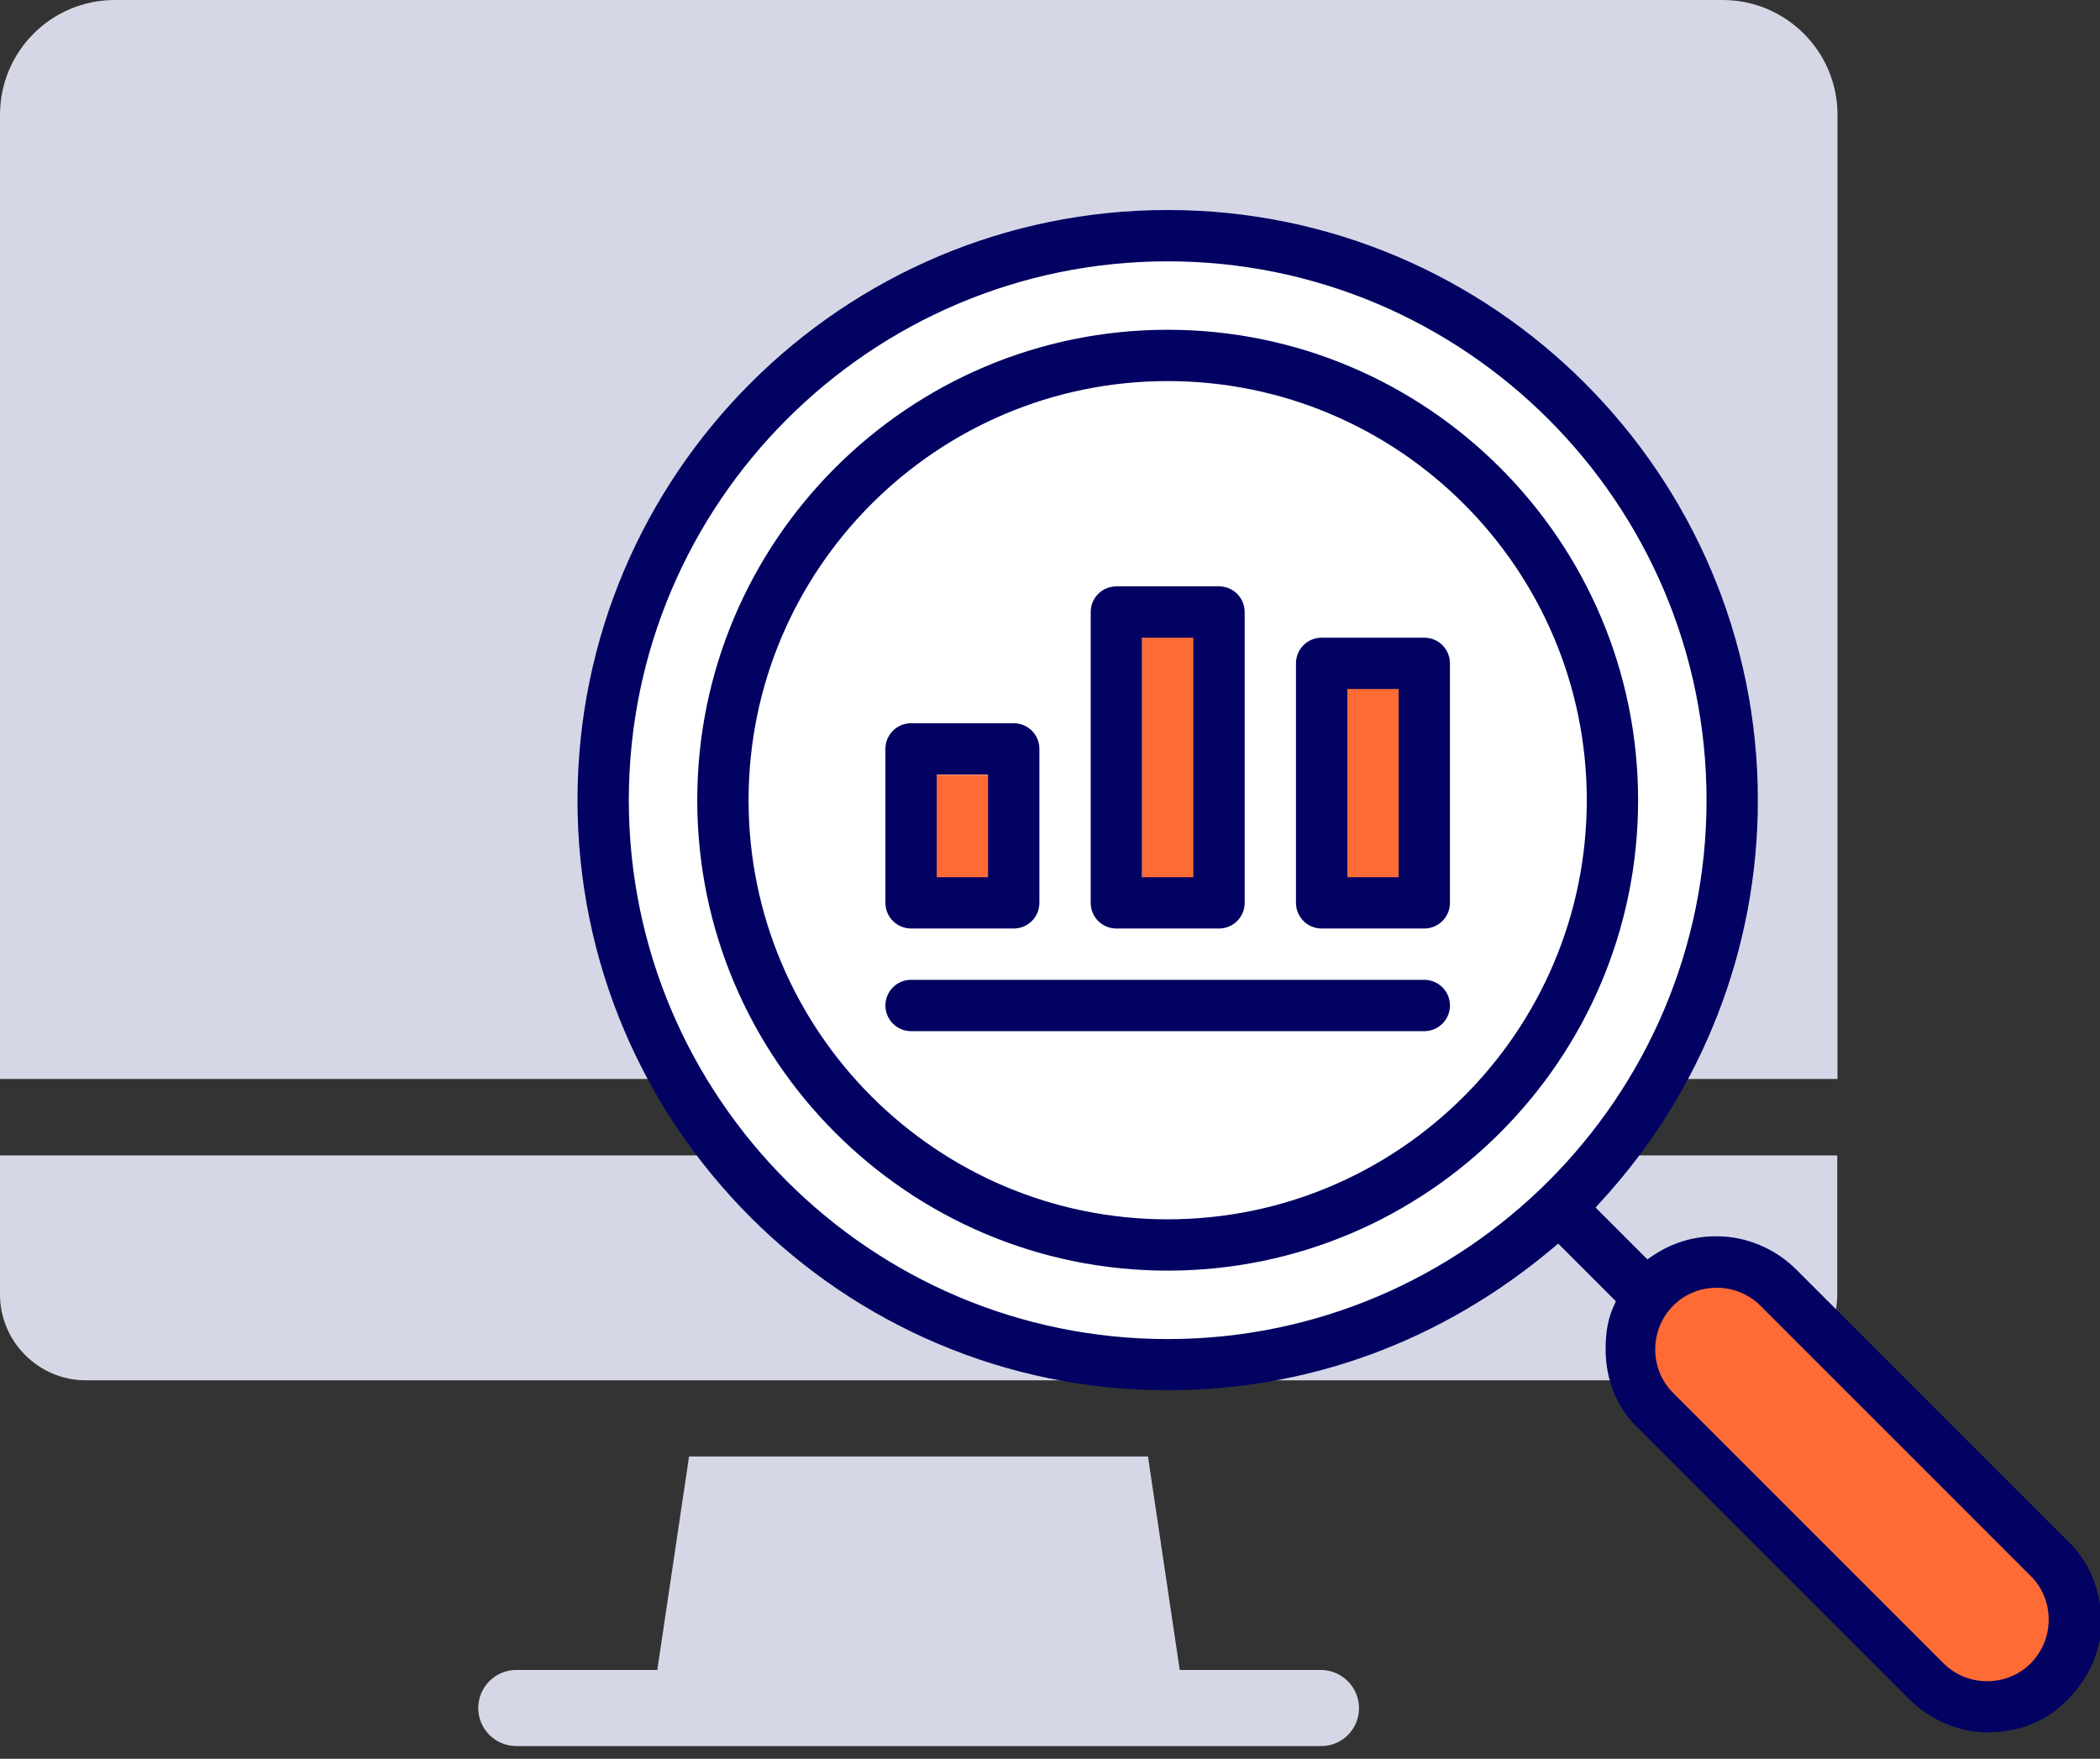 <?xml version="1.0" encoding="UTF-8"?> <svg xmlns="http://www.w3.org/2000/svg" width="80" height="67" viewBox="0 0 80 67" fill="none"><rect x="0" y="0" width="80" height="67" fill="#333333" stroke="none"/><path fill-rule="evenodd" clip-rule="evenodd" d="M51.772 65.07C51.772 65.871 51.127 66.516 50.326 66.516H19.674C18.873 66.516 18.219 65.871 18.219 65.07C18.219 64.27 18.864 63.615 19.674 63.615H25.04L26.25 55.483H43.732L44.942 63.615H50.308C51.117 63.615 51.772 64.27 51.772 65.07Z" fill="#D6D7E6"></path><path fill-rule="evenodd" clip-rule="evenodd" d="M0 49.317C0 51.108 1.473 52.582 3.265 52.582H66.726C68.517 52.582 69.991 51.108 69.991 49.317V44.014H0V49.317Z" fill="#D6D7E6"></path><path d="M4.375 0H65.625C68.035 0 70 1.956 70 4.375V41.103H0V4.375C0 1.956 1.956 0 4.375 0Z" fill="#D6D7E6"></path><g clip-path="url(#clip0_285_670)"><circle cx="44.452" cy="30.452" r="21.516" fill="white"></circle><circle cx="44.452" cy="30.452" r="21.516" fill="white"></circle><rect x="35.097" y="29.516" width="2.806" height="4.677" fill="#FF6B35"></rect><rect x="43.516" y="23.903" width="2.806" height="10.29" fill="#FF6B35"></rect><rect x="51" y="25.774" width="2.806" height="8.419" fill="#FF6B35"></rect><rect x="61.29" y="51.019" width="5.278" height="20.389" transform="rotate(-44.95 61.29 51.019)" fill="#FF6B35"></rect><g clip-path="url(#clip1_285_670)"><path d="M75.764 66C74.65 66 73.542 65.537 72.734 64.729L62.437 54.433C61.616 53.67 61.166 52.595 61.166 51.402C61.166 50.744 61.258 50.242 61.466 49.773L61.557 49.571L59.361 47.375L59.133 47.564C54.923 51.096 49.859 52.96 44.483 52.96C32.088 52.966 22 42.878 22 30.483C22 18.088 32.088 8 44.483 8C56.878 8 66.966 18.088 66.966 30.483C66.966 36.153 64.842 41.581 60.99 45.772L60.782 46L62.756 47.974L62.978 47.825C63.714 47.336 64.503 47.095 65.402 47.095C66.517 47.095 67.624 47.557 68.433 48.365L78.729 58.662C79.544 59.418 80 60.467 80.065 61.705C80.065 62.8 79.603 63.908 78.794 64.716C78.032 65.537 76.957 65.987 75.764 65.987V66ZM65.402 49.056C64.77 49.056 64.177 49.297 63.74 49.74C63.304 50.177 63.056 50.77 63.056 51.402C63.056 52.034 63.297 52.627 63.74 53.064L74.037 63.361C74.474 63.797 75.067 64.045 75.699 64.045C76.331 64.045 76.924 63.804 77.361 63.361C77.797 62.924 78.045 62.331 78.045 61.699C78.045 61.067 77.804 60.474 77.361 60.037L67.064 49.74C66.627 49.304 66.034 49.056 65.402 49.056ZM44.483 9.955C33.163 9.955 23.955 19.163 23.955 30.483C23.955 41.803 33.163 51.011 44.483 51.011C55.803 51.011 65.011 41.803 65.011 30.483C65.011 19.163 55.803 9.955 44.483 9.955ZM44.483 48.404C34.604 48.404 26.562 40.363 26.562 30.483C26.562 20.604 34.604 12.562 44.483 12.562C54.363 12.562 62.404 20.604 62.404 30.483C62.404 40.363 54.363 48.404 44.483 48.404ZM44.483 14.517C35.679 14.517 28.517 21.679 28.517 30.483C28.517 39.287 35.679 46.449 44.483 46.449C53.287 46.449 60.449 39.287 60.449 30.483C60.449 21.679 53.287 14.517 44.483 14.517ZM34.708 39.281C34.167 39.281 33.73 38.844 33.73 38.303C33.73 37.763 34.167 37.326 34.708 37.326H54.258C54.799 37.326 55.236 37.763 55.236 38.303C55.236 38.844 54.799 39.281 54.258 39.281H34.708ZM50.348 35.371C49.807 35.371 49.371 34.934 49.371 34.393V25.27C49.371 24.729 49.807 24.292 50.348 24.292H54.258C54.799 24.292 55.236 24.729 55.236 25.27V34.393C55.236 34.934 54.799 35.371 54.258 35.371H50.348ZM51.326 33.416H53.281V26.247H51.326V33.416ZM42.528 35.371C41.987 35.371 41.551 34.934 41.551 34.393V23.315C41.551 22.774 41.987 22.337 42.528 22.337H46.438C46.979 22.337 47.416 22.774 47.416 23.315V34.393C47.416 34.934 46.979 35.371 46.438 35.371H42.528ZM43.506 33.416H45.461V24.292H43.506V33.416ZM34.708 35.371C34.167 35.371 33.73 34.934 33.73 34.393V28.528C33.73 27.987 34.167 27.551 34.708 27.551H38.618C39.159 27.551 39.596 27.987 39.596 28.528V34.393C39.596 34.934 39.159 35.371 38.618 35.371H34.708ZM35.685 33.416H37.64V29.506H35.685V33.416Z" fill="#010262"></path></g></g><defs><clipPath id="clip0_285_670"><rect width="58" height="58" fill="white" transform="translate(22 8)"></rect></clipPath><clipPath id="clip1_285_670"><rect width="58.065" height="58" fill="white" transform="translate(22 8)"></rect></clipPath></defs></svg> 